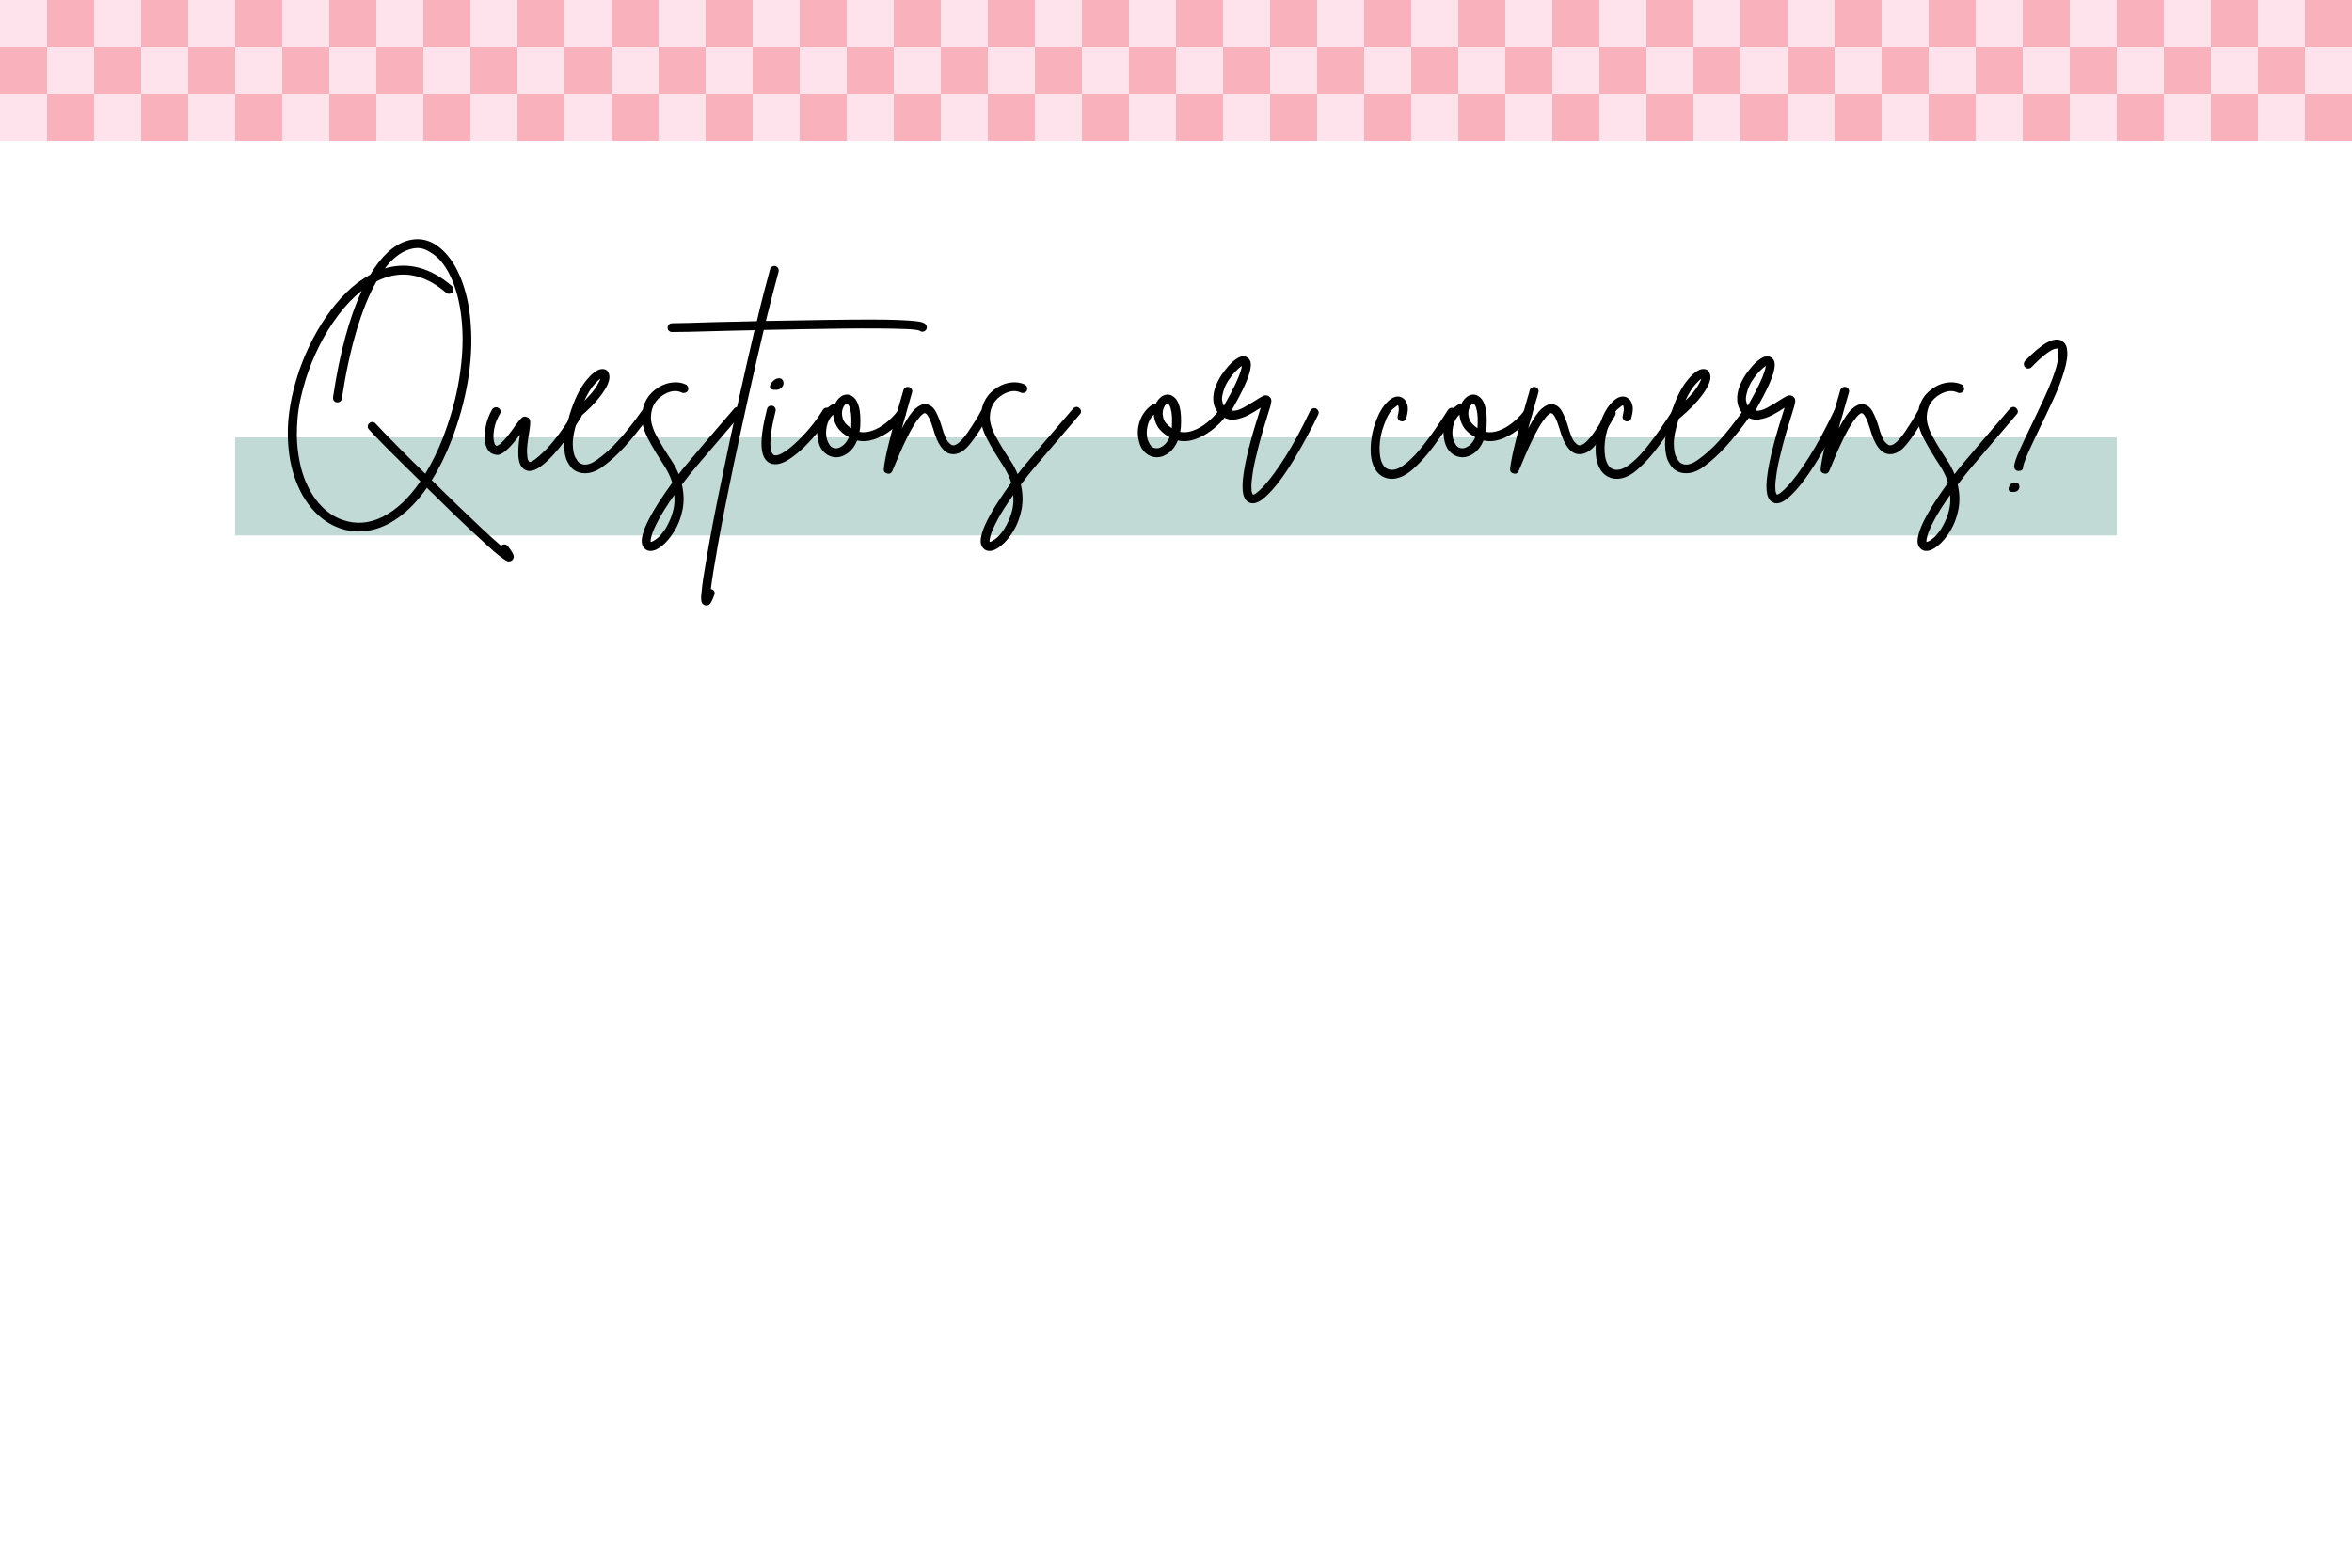 <svg version="1.2" preserveAspectRatio="xMidYMid meet" height="1200" viewBox="0 0 1350 900" zoomAndPan="magnify" width="1800" xmlns:xlink="http://www.w3.org/1999/xlink" xmlns="http://www.w3.org/2000/svg"><defs><clipPath id="ee52ad1e5a"><path d="M 135 251.098 L 1215 251.098 L 1215 307.395 L 135 307.395 Z M 135 251.098"></path></clipPath></defs><g id="908e2cae31"><rect style="fill:#ffffff;fill-opacity:1;stroke:none;" height="900" y="0" width="1350" x="0"></rect><rect style="fill:#ffffff;fill-opacity:1;stroke:none;" height="900" y="0" width="1350" x="0"></rect><path d="M 0 0 L 269.996 0 L 269.996 81 L 0 81 Z M 0 0" style="stroke:none;fill-rule:nonzero;fill:#fee3ec;fill-opacity:1;"></path><path d="M 215.996 27 L 242.996 27 L 242.996 54 L 215.996 54 Z M 215.996 27 L 215.996 0 L 188.996 0 L 188.996 27 Z M 108 27 L 108 0 L 81 0 L 81 27 Z M 161.996 27 L 161.996 0 L 134.996 0 L 134.996 27 Z M 54 27 L 54 54 L 81 54 L 81 27 Z M 269.996 27 L 269.996 0 L 242.996 0 L 242.996 27 Z M 161.996 27 L 161.996 54 L 188.996 54 L 188.996 27 Z M 108 27 L 108 54 L 135 54 L 135 27 Z M 134.996 54 L 134.996 81 L 161.996 81 L 161.996 54 Z M 188.996 54 L 188.996 81 L 215.996 81 L 215.996 54 Z M 242.996 81 L 269.996 81 L 269.996 54 L 242.996 54 Z M 27 27 L 0 27 L 0 54 L 27 54 Z M 54 27 L 54 0 L 27 0 L 27 27 Z M 27 54 L 27 81 L 54 81 L 54 54 Z M 81 54 L 81 81 L 108 81 L 108 54 Z M 81 54" style="stroke:none;fill-rule:nonzero;fill:#f9b2bc;fill-opacity:1;"></path><path d="M 270 0 L 539.996 0 L 539.996 81 L 270 81 Z M 270 0" style="stroke:none;fill-rule:nonzero;fill:#fee3ec;fill-opacity:1;"></path><path d="M 485.996 27 L 512.996 27 L 512.996 54 L 485.996 54 Z M 485.996 27 L 485.996 0 L 458.996 0 L 458.996 27 Z M 378 27 L 378 0 L 351 0 L 351 27 Z M 431.996 27 L 431.996 0 L 404.996 0 L 404.996 27 Z M 324 27 L 324 54 L 351 54 L 351 27 Z M 539.996 27 L 539.996 0 L 512.996 0 L 512.996 27 Z M 431.996 27 L 431.996 54 L 458.996 54 L 458.996 27 Z M 378 27 L 378 54 L 405 54 L 405 27 Z M 404.996 54 L 404.996 81 L 431.996 81 L 431.996 54 Z M 458.996 54 L 458.996 81 L 485.996 81 L 485.996 54 Z M 512.996 81 L 539.996 81 L 539.996 54 L 512.996 54 Z M 297 27 L 270 27 L 270 54 L 297 54 Z M 324 27 L 324 0 L 297 0 L 297 27 Z M 297 54 L 297 81 L 324 81 L 324 54 Z M 351 54 L 351 81 L 378 81 L 378 54 Z M 351 54" style="stroke:none;fill-rule:nonzero;fill:#f9b2bc;fill-opacity:1;"></path><path d="M 540 0 L 809.996 0 L 809.996 81 L 540 81 Z M 540 0" style="stroke:none;fill-rule:nonzero;fill:#fee3ec;fill-opacity:1;"></path><path d="M 755.996 27 L 782.996 27 L 782.996 54 L 755.996 54 Z M 755.996 27 L 755.996 0 L 728.996 0 L 728.996 27 Z M 648 27 L 648 0 L 621 0 L 621 27 Z M 701.996 27 L 701.996 0 L 674.996 0 L 674.996 27 Z M 594 27 L 594 54 L 621 54 L 621 27 Z M 809.996 27 L 809.996 0 L 782.996 0 L 782.996 27 Z M 701.996 27 L 701.996 54 L 728.996 54 L 728.996 27 Z M 648 27 L 648 54 L 675 54 L 675 27 Z M 674.996 54 L 674.996 81 L 701.996 81 L 701.996 54 Z M 728.996 54 L 728.996 81 L 755.996 81 L 755.996 54 Z M 782.996 81 L 809.996 81 L 809.996 54 L 782.996 54 Z M 567 27 L 540 27 L 540 54 L 567 54 Z M 594 27 L 594 0 L 567 0 L 567 27 Z M 567 54 L 567 81 L 594 81 L 594 54 Z M 621 54 L 621 81 L 648 81 L 648 54 Z M 621 54" style="stroke:none;fill-rule:nonzero;fill:#f9b2bc;fill-opacity:1;"></path><path d="M 810 0 L 1079.996 0 L 1079.996 81 L 810 81 Z M 810 0" style="stroke:none;fill-rule:nonzero;fill:#fee3ec;fill-opacity:1;"></path><path d="M 1025.996 27 L 1052.996 27 L 1052.996 54 L 1025.996 54 Z M 1025.996 27 L 1025.996 0 L 998.996 0 L 998.996 27 Z M 918 27 L 918 0 L 891 0 L 891 27 Z M 971.996 27 L 971.996 0 L 944.996 0 L 944.996 27 Z M 864 27 L 864 54 L 891 54 L 891 27 Z M 1079.996 27 L 1079.996 0 L 1052.996 0 L 1052.996 27 Z M 971.996 27 L 971.996 54 L 998.996 54 L 998.996 27 Z M 918 27 L 918 54 L 945 54 L 945 27 Z M 944.996 54 L 944.996 81 L 971.996 81 L 971.996 54 Z M 998.996 54 L 998.996 81 L 1025.996 81 L 1025.996 54 Z M 1052.996 81 L 1079.996 81 L 1079.996 54 L 1052.996 54 Z M 837 27 L 810 27 L 810 54 L 837 54 Z M 864 27 L 864 0 L 837 0 L 837 27 Z M 837 54 L 837 81 L 864 81 L 864 54 Z M 891 54 L 891 81 L 918 81 L 918 54 Z M 891 54" style="stroke:none;fill-rule:nonzero;fill:#f9b2bc;fill-opacity:1;"></path><path d="M 1080 0 L 1349.996 0 L 1349.996 81 L 1080 81 Z M 1080 0" style="stroke:none;fill-rule:nonzero;fill:#fee3ec;fill-opacity:1;"></path><path d="M 1295.996 27 L 1322.996 27 L 1322.996 54 L 1295.996 54 Z M 1295.996 27 L 1295.996 0 L 1268.996 0 L 1268.996 27 Z M 1188 27 L 1188 0 L 1161 0 L 1161 27 Z M 1241.996 27 L 1241.996 0 L 1214.996 0 L 1214.996 27 Z M 1134 27 L 1134 54 L 1161 54 L 1161 27 Z M 1349.996 27 L 1349.996 0 L 1322.996 0 L 1322.996 27 Z M 1241.996 27 L 1241.996 54 L 1268.996 54 L 1268.996 27 Z M 1188 27 L 1188 54 L 1215 54 L 1215 27 Z M 1214.996 54 L 1214.996 81 L 1241.996 81 L 1241.996 54 Z M 1268.996 54 L 1268.996 81 L 1295.996 81 L 1295.996 54 Z M 1322.996 81 L 1349.996 81 L 1349.996 54 L 1322.996 54 Z M 1107 27 L 1080 27 L 1080 54 L 1107 54 Z M 1134 27 L 1134 0 L 1107 0 L 1107 27 Z M 1107 54 L 1107 81 L 1134 81 L 1134 54 Z M 1161 54 L 1161 81 L 1188 81 L 1188 54 Z M 1161 54" style="stroke:none;fill-rule:nonzero;fill:#f9b2bc;fill-opacity:1;"></path><g clip-path="url(#ee52ad1e5a)" clip-rule="nonzero"><path d="M 135 251.098 L 1215.051 251.098 L 1215.051 307.395 L 135 307.395 Z M 135 251.098" style="stroke:none;fill-rule:nonzero;fill:#c2dad6;fill-opacity:1;"></path></g><g style="fill:#000000;fill-opacity:1;"><g transform="translate(158.643, 264.668)"><path d="M 132.828 48.828 C 134.336 50.773 135.332 52.258 135.812 53.281 C 136.301 54.301 136.367 55.207 136.016 56 C 135.578 56.969 134.828 57.5 133.766 57.594 C 133.586 57.676 133.453 57.719 133.359 57.719 C 133.004 57.719 132.473 57.52 131.766 57.125 C 131.066 56.727 129.895 55.91 128.25 54.672 C 126.613 53.43 124.312 51.461 121.344 48.766 C 118.383 46.066 114.492 42.461 109.672 37.953 C 104.859 33.441 98.91 27.691 91.828 20.703 C 90.055 18.93 88.242 17.16 86.391 15.391 C 81.348 22.555 75.953 28.219 70.203 32.375 C 62.766 37.77 55.066 40.469 47.109 40.469 C 43.484 40.469 39.945 39.848 36.5 38.609 C 30.832 36.672 25.719 33.203 21.156 28.203 C 16.602 23.203 13.02 16.895 10.406 9.281 C 7.801 1.676 6.52 -7.008 6.562 -16.781 C 6.613 -26.562 8.453 -37.242 12.078 -48.828 C 13.848 -54.492 16.102 -60.203 18.844 -65.953 C 21.582 -71.703 24.742 -77.207 28.328 -82.469 C 31.91 -87.738 35.848 -92.492 40.141 -96.734 C 44.43 -100.984 49.008 -104.391 53.875 -106.953 C 60.156 -117.484 67.102 -123.941 74.719 -126.328 C 82.852 -128.898 90.281 -126.602 97 -119.438 C 101.07 -115.102 104.391 -109.285 106.953 -101.984 C 109.523 -94.68 111.078 -86.562 111.609 -77.625 C 112.316 -67.363 111.719 -56.66 109.812 -45.516 C 107.906 -34.367 104.785 -23.133 100.453 -11.812 C 97.18 -3.32 93.422 4.285 89.172 11.016 C 94.211 15.973 99.254 20.883 104.297 25.75 C 109.348 30.613 114.016 35.055 118.297 39.078 C 122.586 43.109 126.148 46.316 128.984 48.703 C 129.078 48.609 129.164 48.52 129.25 48.438 C 129.875 47.988 130.516 47.805 131.172 47.891 C 131.836 47.984 132.391 48.297 132.828 48.828 Z M 38.078 33.844 C 45.773 36.5 53.492 35.859 61.234 31.922 C 68.984 27.984 76.129 21.234 82.672 11.672 C 79.129 8.223 75.656 4.797 72.25 1.391 C 68.844 -2.016 65.723 -5.129 62.891 -7.953 C 60.066 -10.785 57.77 -13.129 56 -14.984 C 54.227 -16.848 53.211 -17.957 52.953 -18.312 C 52.504 -18.926 52.348 -19.586 52.484 -20.297 C 52.617 -21.004 52.992 -21.535 53.609 -21.891 C 54.141 -22.336 54.758 -22.492 55.469 -22.359 C 56.176 -22.223 56.707 -21.891 57.062 -21.359 C 57.594 -20.742 59.188 -19.062 61.844 -16.312 C 64.5 -13.57 67.879 -10.125 71.984 -5.969 C 76.098 -1.812 80.586 2.609 85.453 7.297 C 89.266 1.109 92.672 -5.832 95.672 -13.531 C 100.098 -25.207 103.172 -36.352 104.891 -46.969 C 106.617 -57.594 107.219 -67.395 106.688 -76.375 C 106.156 -85.352 104.719 -93.223 102.375 -99.984 C 100.031 -106.754 97.004 -112.086 93.297 -115.984 C 91.523 -117.836 89.176 -119.516 86.25 -121.016 C 83.332 -122.523 79.973 -122.66 76.172 -121.422 C 71.305 -119.922 66.66 -116.297 62.234 -110.547 C 62.41 -110.547 62.547 -110.586 62.641 -110.672 C 75.816 -114.391 88.508 -110.984 100.719 -100.453 C 101.25 -100.016 101.535 -99.441 101.578 -98.734 C 101.629 -98.023 101.43 -97.406 100.984 -96.875 C 100.547 -96.344 99.973 -96.051 99.266 -96 C 98.555 -95.957 97.938 -96.16 97.406 -96.609 C 86.52 -105.984 75.414 -109.035 64.094 -105.766 C 61.883 -105.141 59.672 -104.254 57.453 -103.109 C 53.211 -95.68 49.391 -86.258 45.984 -74.844 C 42.578 -63.426 39.77 -50.422 37.562 -35.828 C 37.469 -35.117 37.133 -34.566 36.562 -34.172 C 35.988 -33.773 35.348 -33.617 34.641 -33.703 C 33.93 -33.797 33.375 -34.129 32.969 -34.703 C 32.57 -35.273 32.422 -35.914 32.516 -36.625 C 34.367 -49.188 36.688 -60.598 39.469 -70.859 C 42.258 -81.117 45.426 -90.098 48.969 -97.797 C 44.102 -93.91 39.613 -89.223 35.5 -83.734 C 31.383 -78.254 27.754 -72.375 24.609 -66.094 C 21.473 -59.812 18.93 -53.57 16.984 -47.375 C 14.328 -38.969 12.711 -31.336 12.141 -24.484 C 11.566 -17.629 11.609 -11.594 12.266 -6.375 C 12.93 -1.156 13.844 3.27 15 6.906 C 17.125 13.625 20.195 19.348 24.219 24.078 C 28.238 28.816 32.859 32.07 38.078 33.844 Z M 38.078 33.844" style="stroke:none"></path></g></g><g style="fill:#000000;fill-opacity:1;"><g transform="translate(279.806, 264.668)"><path d="M 52.953 -28.656 C 53.484 -28.312 53.836 -27.785 54.016 -27.078 C 54.191 -26.367 54.102 -25.75 53.75 -25.219 C 53.039 -24.062 51.91 -22.289 50.359 -19.906 C 48.805 -17.52 46.945 -14.891 44.781 -12.016 C 42.613 -9.141 40.312 -6.352 37.875 -3.656 C 35.445 -0.957 33.039 1.273 30.656 3.047 C 28.27 4.816 26.055 5.703 24.016 5.703 C 23.305 5.703 22.688 5.57 22.156 5.312 C 19.945 4.508 18.555 2.473 17.984 -0.797 C 17.41 -4.066 17.609 -8.801 18.578 -15 C 17.43 -13.488 16.191 -11.938 14.859 -10.344 C 13.535 -8.758 12.117 -7.301 10.609 -5.969 C 8.316 -4.02 6.375 -3.223 4.781 -3.578 C 3.188 -3.93 2.125 -4.375 1.594 -4.906 C 0 -6.238 -0.992 -8.254 -1.391 -10.953 C -1.785 -13.648 -1.648 -16.656 -0.984 -19.969 C -0.328 -23.289 0.883 -26.5 2.656 -29.594 C 3.008 -30.207 3.539 -30.602 4.25 -30.781 C 4.957 -30.957 5.617 -30.867 6.234 -30.516 C 6.859 -30.16 7.258 -29.648 7.438 -28.984 C 7.613 -28.328 7.523 -27.691 7.172 -27.078 C 5.578 -24.422 4.516 -21.785 3.984 -19.172 C 3.453 -16.566 3.297 -14.332 3.516 -12.469 C 3.734 -10.613 4.156 -9.422 4.781 -8.891 C 5.133 -8.629 5.598 -8.695 6.172 -9.094 C 6.742 -9.488 7.117 -9.727 7.297 -9.812 C 8.973 -11.32 10.562 -13.051 12.062 -15 C 13.57 -16.945 14.859 -18.711 15.922 -20.297 C 17.336 -22.242 18.508 -23.68 19.438 -24.609 C 20.363 -25.547 21.445 -25.75 22.688 -25.219 C 23.926 -24.77 24.547 -23.789 24.547 -22.281 C 24.547 -20.781 24.328 -18.75 23.891 -16.188 C 23.004 -11.062 22.602 -7.32 22.688 -4.969 C 22.781 -2.625 23.004 -1.117 23.359 -0.453 C 23.711 0.203 23.93 0.531 24.016 0.531 C 25.078 0.969 27.992 -1.129 32.766 -5.766 C 37.547 -10.41 43.078 -17.781 49.359 -27.875 C 49.711 -28.488 50.242 -28.859 50.953 -28.984 C 51.66 -29.117 52.328 -29.008 52.953 -28.656 Z M 52.953 -28.656" style="stroke:none"></path></g></g><g style="fill:#000000;fill-opacity:1;"><g transform="translate(327.316, 264.668)"><path d="M 44.859 -29.594 C 45.473 -29.238 45.82 -28.707 45.906 -28 C 46 -27.289 45.867 -26.672 45.516 -26.141 C 40.297 -18.891 35.52 -12.895 31.188 -8.156 C 26.852 -3.426 22.52 0.484 18.188 3.578 C 14.906 5.879 11.676 7.031 8.5 7.031 C 6.02 7.031 3.848 6.367 1.984 5.047 C 0.742 4.16 -0.469 2.586 -1.656 0.328 C -2.852 -1.922 -3.492 -5.191 -3.578 -9.484 C -3.672 -13.773 -2.609 -19.414 -0.391 -26.406 C -0.391 -26.406 -0.391 -26.453 -0.391 -26.547 C 2.254 -35.035 5.367 -41.516 8.953 -45.984 C 12.535 -50.453 15.613 -52.727 18.188 -52.812 C 20.219 -52.906 21.539 -52.02 22.156 -50.156 C 23.133 -47.594 21.984 -43.941 18.703 -39.203 C 15.43 -34.473 10.613 -29.457 4.25 -24.156 C 2.301 -17.957 1.367 -13.109 1.453 -9.609 C 1.547 -6.117 2.035 -3.598 2.922 -2.047 C 3.805 -0.504 4.516 0.484 5.047 0.922 C 7.703 2.867 11.109 2.344 15.266 -0.656 C 19.328 -3.488 23.438 -7.18 27.594 -11.734 C 31.758 -16.297 36.316 -22.07 41.266 -29.062 C 41.711 -29.594 42.289 -29.922 43 -30.047 C 43.707 -30.18 44.328 -30.031 44.859 -29.594 Z M 17.25 -47.25 C 16.281 -46.625 14.953 -45.316 13.266 -43.328 C 11.586 -41.336 9.863 -38.441 8.094 -34.641 C 11.281 -37.734 13.535 -40.363 14.859 -42.531 C 16.191 -44.695 16.988 -46.27 17.25 -47.25 Z M 17.25 -47.25" style="stroke:none"></path></g></g><g style="fill:#000000;fill-opacity:1;"><g transform="translate(365.934, 264.668)"><path d="M 59.047 -30.391 C 59.578 -29.941 59.883 -29.363 59.969 -28.656 C 60.062 -27.957 59.844 -27.344 59.312 -26.812 C 56.75 -23.801 53.922 -20.477 50.828 -16.844 C 47.734 -13.219 44.703 -9.68 41.734 -6.234 C 38.773 -2.785 36.234 0.195 34.109 2.719 C 31.984 5.238 30.566 6.941 29.859 7.828 C 28.359 9.773 26.898 11.676 25.484 13.531 C 26.629 18.664 26.738 23.508 25.812 28.062 C 24.883 32.625 23.336 36.672 21.172 40.203 C 19.004 43.742 16.723 46.488 14.328 48.438 C 11.848 50.562 9.551 51.625 7.438 51.625 C 6.102 51.625 4.992 51.18 4.109 50.297 C 2.609 48.879 2.098 46.773 2.578 43.984 C 3.066 41.203 4.195 38.039 5.969 34.5 C 7.738 30.957 9.863 27.285 12.344 23.484 C 14.82 19.68 17.344 16.008 19.906 12.469 C 19.457 10.875 18.836 9.258 18.047 7.625 C 17.254 5.988 16.328 4.332 15.266 2.656 C 11.629 -2.832 8.551 -7.984 6.031 -12.797 C 3.508 -17.617 2.336 -22.023 2.516 -26.016 C 2.961 -33.359 6.238 -38.844 12.344 -42.469 C 14.82 -43.969 17.43 -44.848 20.172 -45.109 C 22.91 -45.379 25.43 -44.984 27.734 -43.922 C 28.348 -43.566 28.766 -43.055 28.984 -42.391 C 29.211 -41.734 29.191 -41.094 28.922 -40.469 C 28.578 -39.852 28.07 -39.43 27.406 -39.203 C 26.738 -38.984 26.098 -39.008 25.484 -39.281 C 22.297 -40.781 18.801 -40.379 15 -38.078 C 10.395 -35.336 7.961 -31.227 7.703 -25.75 C 7.523 -22.469 8.629 -18.613 11.016 -14.188 C 13.398 -9.77 16.227 -5.129 19.5 -0.266 C 21.188 2.297 22.562 4.906 23.625 7.562 C 24.332 6.676 25.082 5.703 25.875 4.641 C 26.582 3.754 28.02 2.031 30.188 -0.531 C 32.352 -3.094 34.895 -6.098 37.812 -9.547 C 40.738 -13.004 43.77 -16.547 46.906 -20.172 C 50.051 -23.797 52.906 -27.113 55.469 -30.125 C 55.914 -30.656 56.488 -30.961 57.188 -31.047 C 57.895 -31.141 58.516 -30.922 59.047 -30.391 Z M 15.922 39.016 C 16.547 38.047 17.297 36.648 18.172 34.828 C 19.055 33.016 19.832 30.801 20.5 28.188 C 21.164 25.582 21.363 22.688 21.094 19.5 C 17.031 25.258 14.004 30.039 12.016 33.844 C 10.023 37.645 8.738 40.539 8.156 42.531 C 7.582 44.52 7.383 45.828 7.562 46.453 C 8.188 46.453 9.289 45.875 10.875 44.719 C 12.469 43.57 14.148 41.672 15.922 39.016 Z M 15.922 39.016" style="stroke:none"></path></g></g><g style="fill:#000000;fill-opacity:1;"><g transform="translate(419.415, 264.668)"><path d="M 112 -78.297 C 112.445 -77.766 112.625 -77.145 112.531 -76.438 C 112.445 -75.727 112.094 -75.156 111.469 -74.719 C 110.406 -74.008 109.391 -74.051 108.422 -74.844 C 107.266 -75.289 104.629 -75.598 100.516 -75.766 C 96.41 -75.941 91.258 -76.051 85.062 -76.094 C 78.875 -76.145 72.062 -76.125 64.625 -76.031 C 57.195 -75.945 49.566 -75.836 41.734 -75.703 C 33.898 -75.578 26.312 -75.426 18.969 -75.25 C 16.227 -63.738 13.352 -51.238 10.344 -37.75 C 7.344 -24.258 4.379 -10.57 1.453 3.312 C -2.348 21.539 -5.285 36.492 -7.359 48.172 C -9.441 59.848 -10.789 68.297 -11.406 73.516 C -11.227 73.516 -11.051 73.562 -10.875 73.656 C -10.164 73.832 -9.68 74.25 -9.422 74.906 C -9.16 75.57 -9.16 76.211 -9.422 76.828 C -9.953 78.336 -10.547 79.734 -11.203 81.016 C -11.867 82.297 -12.781 82.938 -13.938 82.938 C -14.195 82.938 -14.504 82.895 -14.859 82.812 C -16.098 82.363 -16.785 81.41 -16.922 79.953 C -17.055 78.492 -16.945 76.484 -16.594 73.922 C -16.238 70.203 -15.441 64.848 -14.203 57.859 C -13.141 51.305 -11.766 43.648 -10.078 34.891 C -8.398 26.141 -6.457 16.547 -4.25 6.109 C -1.332 -8.047 1.672 -22.113 4.766 -36.094 C 7.867 -50.07 10.836 -63.078 13.672 -75.109 C 9.422 -75.023 5.395 -74.938 1.594 -74.844 C -2.207 -74.758 -5.66 -74.672 -8.766 -74.578 C -14.691 -74.398 -19.863 -74.266 -24.281 -74.172 C -28.707 -74.086 -31.848 -74.047 -33.703 -74.047 C -34.41 -74.047 -35.008 -74.289 -35.5 -74.781 C -35.988 -75.27 -36.234 -75.863 -36.234 -76.562 C -36.234 -77.27 -35.988 -77.867 -35.5 -78.359 C -35.008 -78.848 -34.41 -79.094 -33.703 -79.094 C -31.848 -79.094 -28.727 -79.156 -24.344 -79.281 C -19.969 -79.414 -14.816 -79.57 -8.891 -79.75 C -4.641 -79.844 -0.523 -79.93 3.453 -80.016 C 7.43 -80.109 11.281 -80.195 15 -80.281 C 16.32 -85.945 17.625 -91.281 18.906 -96.281 C 20.188 -101.281 21.406 -105.859 22.562 -110.016 C 22.738 -110.723 23.133 -111.254 23.75 -111.609 C 24.375 -111.961 24.992 -112.051 25.609 -111.875 C 26.316 -111.695 26.848 -111.297 27.203 -110.672 C 27.555 -110.055 27.645 -109.395 27.469 -108.688 C 25.344 -100.812 22.91 -91.391 20.172 -80.422 C 33.973 -80.68 45.781 -80.879 55.594 -81.016 C 65.414 -81.148 73.645 -81.219 80.281 -81.219 C 86.914 -81.219 92.289 -81.129 96.406 -80.953 C 100.52 -80.773 103.641 -80.57 105.766 -80.344 C 107.891 -80.125 109.395 -79.836 110.281 -79.484 C 111.164 -79.129 111.738 -78.734 112 -78.297 Z M 112 -78.297" style="stroke:none"></path></g></g><g style="fill:#000000;fill-opacity:1;"><g transform="translate(437.066, 264.668)"><path d="M 38.875 -30.25 C 39.5 -29.895 39.875 -29.363 40 -28.656 C 40.133 -27.957 40.023 -27.297 39.672 -26.672 C 37.992 -24.016 35.867 -21.051 33.297 -17.781 C 30.734 -14.508 27.945 -11.391 24.938 -8.422 C 21.938 -5.461 18.953 -3.008 15.984 -1.062 C 13.023 0.883 10.305 1.859 7.828 1.859 C 6.766 1.859 5.836 1.68 5.047 1.328 C 2.035 0.004 0.375 -3.195 0.062 -8.281 C -0.238 -13.375 0.801 -20.566 3.188 -29.859 C 3.363 -30.566 3.758 -31.098 4.375 -31.453 C 5 -31.805 5.617 -31.895 6.234 -31.719 C 6.941 -31.539 7.473 -31.141 7.828 -30.516 C 8.18 -29.898 8.27 -29.281 8.094 -28.656 C 6.676 -23 5.789 -18.508 5.438 -15.188 C 5.082 -11.875 5.016 -9.375 5.234 -7.688 C 5.461 -6.008 5.797 -4.883 6.234 -4.312 C 6.68 -3.738 6.945 -3.453 7.031 -3.453 C 8.188 -2.922 9.867 -3.297 12.078 -4.578 C 14.285 -5.859 16.758 -7.758 19.5 -10.281 C 22.25 -12.801 25.016 -15.719 27.797 -19.031 C 30.586 -22.352 33.086 -25.828 35.297 -29.453 C 35.742 -30.078 36.297 -30.453 36.953 -30.578 C 37.617 -30.711 38.258 -30.602 38.875 -30.25 Z M 7.562 -40.875 C 5.789 -40.957 4.883 -41.461 4.844 -42.391 C 4.801 -43.328 5.195 -44.281 6.031 -45.25 C 6.875 -46.227 7.738 -46.895 8.625 -47.25 C 10.039 -47.688 11.078 -47.594 11.734 -46.969 C 12.398 -46.352 12.711 -45.555 12.672 -44.578 C 12.629 -43.609 12.188 -42.723 11.344 -41.922 C 10.5 -41.129 9.238 -40.781 7.562 -40.875 Z M 7.562 -40.875" style="stroke:none"></path></g></g><g style="fill:#000000;fill-opacity:1;"><g transform="translate(470.641, 264.668)"><path d="M 48.031 -28.922 C 48.656 -28.484 49.008 -27.91 49.094 -27.203 C 49.188 -26.492 49.008 -25.875 48.562 -25.344 C 46.27 -22.426 43.598 -19.816 40.547 -17.516 C 37.492 -15.211 34.305 -13.508 30.984 -12.406 C 27.672 -11.301 24.461 -11.102 21.359 -11.812 C 20.117 -8.719 18.367 -6.328 16.109 -4.641 C 13.859 -2.961 11.586 -2.125 9.297 -2.125 C 9.297 -2.125 9.27 -2.125 9.219 -2.125 C 9.176 -2.125 9.156 -2.125 9.156 -2.125 C 6.77 -2.207 4.664 -3.023 2.844 -4.578 C 1.031 -6.129 -0.223 -8.273 -0.922 -11.016 C -1.723 -14.109 -1.859 -17.047 -1.328 -19.828 C -0.797 -22.617 0.176 -25.078 1.594 -27.203 C 3.008 -29.328 4.602 -30.961 6.375 -32.109 C 6.988 -32.555 7.695 -32.645 8.5 -32.375 C 9.289 -34.32 10.414 -35.828 11.875 -36.891 C 13.332 -37.953 14.859 -38.348 16.453 -38.078 C 17.43 -37.91 18.492 -37.316 19.641 -36.297 C 20.785 -35.273 21.711 -33.457 22.422 -30.844 C 23.129 -28.238 23.352 -24.414 23.094 -19.375 C 23 -18.488 22.863 -17.602 22.688 -16.719 C 25.082 -16.281 27.602 -16.547 30.25 -17.516 C 32.906 -18.484 35.473 -19.961 37.953 -21.953 C 40.43 -23.953 42.598 -26.145 44.453 -28.531 C 44.898 -29.062 45.477 -29.367 46.188 -29.453 C 46.895 -29.547 47.508 -29.367 48.031 -28.922 Z M 9.297 -7.297 C 10.441 -7.297 11.723 -7.828 13.141 -8.891 C 14.555 -9.953 15.707 -11.547 16.594 -13.672 C 13.406 -15.441 11.125 -17.473 9.75 -19.766 C 8.383 -22.066 7.656 -24.367 7.562 -26.672 C 5.707 -24.898 4.488 -22.645 3.906 -19.906 C 3.332 -17.164 3.359 -14.688 3.984 -12.469 C 4.242 -11.5 4.77 -10.395 5.562 -9.156 C 6.363 -7.914 7.609 -7.297 9.297 -7.297 Z M 17.922 -19.641 C 18.098 -23.18 18.031 -25.922 17.719 -27.859 C 17.406 -29.805 17.023 -31.133 16.578 -31.844 C 16.141 -32.551 15.832 -32.953 15.656 -33.047 C 15.57 -33.047 15.531 -33.047 15.531 -33.047 C 15.258 -33.047 14.859 -32.781 14.328 -32.25 C 13.797 -31.719 13.352 -30.922 13 -29.859 C 12.469 -28.18 12.508 -26.344 13.125 -24.344 C 13.75 -22.352 15.348 -20.52 17.922 -18.844 C 17.922 -19.102 17.922 -19.367 17.922 -19.641 Z M 17.922 -19.641" style="stroke:none"></path></g></g><g style="fill:#000000;fill-opacity:1;"><g transform="translate(513.108, 264.668)"><path d="M 53.484 -29.594 C 54.098 -29.238 54.492 -28.727 54.672 -28.062 C 54.848 -27.406 54.758 -26.766 54.406 -26.141 C 50.25 -18.797 46.508 -13.156 43.188 -9.219 C 39.875 -5.281 36.492 -3.535 33.047 -3.984 C 28.617 -4.516 25.125 -9.289 22.562 -18.312 C 21.676 -21.227 20.898 -23.328 20.234 -24.609 C 19.566 -25.898 19.035 -26.695 18.641 -27 C 18.242 -27.312 17.957 -27.469 17.781 -27.469 C 17.52 -27.562 16.988 -27.297 16.188 -26.672 C 15.395 -26.055 14.242 -24.688 12.734 -22.562 C 11.234 -20.438 9.375 -17.141 7.156 -12.672 C 4.945 -8.203 2.254 -2.078 -0.922 5.703 C -1.367 6.766 -2.125 7.297 -3.188 7.297 C -3.445 7.297 -3.664 7.254 -3.844 7.172 C -5.352 6.816 -6.02 5.883 -5.844 4.375 C -5.395 0.75 -4.594 -3.445 -3.438 -8.219 C -2.289 -13 -1.035 -17.863 0.328 -22.812 C 1.703 -27.77 2.961 -32.195 4.109 -36.094 C 4.379 -36.977 4.625 -37.797 4.844 -38.547 C 5.062 -39.297 5.258 -40.023 5.438 -40.734 C 5.707 -41.441 6.148 -41.953 6.766 -42.266 C 7.391 -42.578 8.008 -42.645 8.625 -42.469 C 9.332 -42.289 9.863 -41.891 10.219 -41.266 C 10.57 -40.648 10.613 -39.988 10.344 -39.281 C 10.164 -38.57 9.969 -37.844 9.75 -37.094 C 9.531 -36.344 9.289 -35.523 9.031 -34.641 C 8.406 -32.336 7.691 -29.812 6.891 -27.062 C 6.098 -24.32 5.305 -21.539 4.516 -18.719 C 7.523 -24.375 10.086 -28.129 12.203 -29.984 C 14.328 -31.848 16.273 -32.734 18.047 -32.641 C 20.523 -32.461 22.473 -31.094 23.891 -28.531 C 25.305 -25.969 26.5 -23.004 27.469 -19.641 C 28.789 -15.035 30.023 -12.113 31.172 -10.875 C 32.328 -9.645 33.172 -9.031 33.703 -9.031 C 34.859 -8.852 36.207 -9.492 37.75 -10.953 C 39.301 -12.41 40.848 -14.266 42.391 -16.516 C 43.941 -18.773 45.398 -21.008 46.766 -23.219 C 48.141 -25.438 49.18 -27.25 49.891 -28.656 C 50.242 -29.281 50.773 -29.68 51.484 -29.859 C 52.191 -30.035 52.859 -29.945 53.484 -29.594 Z M 53.484 -29.594" style="stroke:none"></path></g></g><g style="fill:#000000;fill-opacity:1;"><g transform="translate(560.485, 264.668)"><path d="M 59.047 -30.391 C 59.578 -29.941 59.883 -29.363 59.969 -28.656 C 60.062 -27.957 59.844 -27.344 59.312 -26.812 C 56.75 -23.801 53.922 -20.477 50.828 -16.844 C 47.734 -13.219 44.703 -9.68 41.734 -6.234 C 38.773 -2.785 36.234 0.195 34.109 2.719 C 31.984 5.238 30.566 6.941 29.859 7.828 C 28.359 9.773 26.898 11.676 25.484 13.531 C 26.629 18.664 26.738 23.508 25.812 28.062 C 24.883 32.625 23.336 36.672 21.172 40.203 C 19.004 43.742 16.723 46.488 14.328 48.438 C 11.848 50.562 9.551 51.625 7.438 51.625 C 6.102 51.625 4.992 51.18 4.109 50.297 C 2.609 48.879 2.098 46.773 2.578 43.984 C 3.066 41.203 4.195 38.039 5.969 34.5 C 7.738 30.957 9.863 27.285 12.344 23.484 C 14.82 19.68 17.344 16.008 19.906 12.469 C 19.457 10.875 18.836 9.258 18.047 7.625 C 17.254 5.988 16.328 4.332 15.266 2.656 C 11.629 -2.832 8.551 -7.984 6.031 -12.797 C 3.508 -17.617 2.336 -22.023 2.516 -26.016 C 2.961 -33.359 6.238 -38.844 12.344 -42.469 C 14.82 -43.969 17.43 -44.848 20.172 -45.109 C 22.91 -45.379 25.43 -44.984 27.734 -43.922 C 28.348 -43.566 28.766 -43.055 28.984 -42.391 C 29.211 -41.734 29.191 -41.094 28.922 -40.469 C 28.578 -39.852 28.07 -39.43 27.406 -39.203 C 26.738 -38.984 26.098 -39.008 25.484 -39.281 C 22.297 -40.781 18.801 -40.379 15 -38.078 C 10.395 -35.336 7.961 -31.227 7.703 -25.75 C 7.523 -22.469 8.629 -18.613 11.016 -14.188 C 13.398 -9.77 16.227 -5.129 19.5 -0.266 C 21.188 2.297 22.562 4.906 23.625 7.562 C 24.332 6.676 25.082 5.703 25.875 4.641 C 26.582 3.754 28.02 2.031 30.188 -0.531 C 32.352 -3.094 34.895 -6.098 37.812 -9.547 C 40.738 -13.004 43.77 -16.547 46.906 -20.172 C 50.051 -23.797 52.906 -27.113 55.469 -30.125 C 55.914 -30.656 56.488 -30.961 57.188 -31.047 C 57.895 -31.141 58.516 -30.922 59.047 -30.391 Z M 15.922 39.016 C 16.547 38.047 17.297 36.648 18.172 34.828 C 19.055 33.016 19.832 30.801 20.5 28.188 C 21.164 25.582 21.363 22.688 21.094 19.5 C 17.031 25.258 14.004 30.039 12.016 33.844 C 10.023 37.645 8.738 40.539 8.156 42.531 C 7.582 44.52 7.383 45.828 7.562 46.453 C 8.188 46.453 9.289 45.875 10.875 44.719 C 12.469 43.57 14.148 41.672 15.922 39.016 Z M 15.922 39.016" style="stroke:none"></path></g></g><g style="fill:#000000;fill-opacity:1;"><g transform="translate(613.966, 264.668)"><path d="" style="stroke:none"></path></g></g><g style="fill:#000000;fill-opacity:1;"><g transform="translate(654.708, 264.668)"><path d="M 48.031 -28.922 C 48.656 -28.484 49.008 -27.91 49.094 -27.203 C 49.188 -26.492 49.008 -25.875 48.562 -25.344 C 46.27 -22.426 43.598 -19.816 40.547 -17.516 C 37.492 -15.211 34.305 -13.508 30.984 -12.406 C 27.672 -11.301 24.461 -11.102 21.359 -11.812 C 20.117 -8.719 18.367 -6.328 16.109 -4.641 C 13.859 -2.961 11.586 -2.125 9.297 -2.125 C 9.297 -2.125 9.27 -2.125 9.219 -2.125 C 9.176 -2.125 9.156 -2.125 9.156 -2.125 C 6.77 -2.207 4.664 -3.023 2.844 -4.578 C 1.031 -6.129 -0.223 -8.273 -0.922 -11.016 C -1.723 -14.109 -1.859 -17.047 -1.328 -19.828 C -0.797 -22.617 0.176 -25.078 1.594 -27.203 C 3.008 -29.328 4.602 -30.961 6.375 -32.109 C 6.988 -32.555 7.695 -32.645 8.5 -32.375 C 9.289 -34.32 10.414 -35.828 11.875 -36.891 C 13.332 -37.953 14.859 -38.348 16.453 -38.078 C 17.43 -37.91 18.492 -37.316 19.641 -36.297 C 20.785 -35.273 21.711 -33.457 22.422 -30.844 C 23.129 -28.238 23.352 -24.414 23.094 -19.375 C 23 -18.488 22.863 -17.602 22.688 -16.719 C 25.082 -16.281 27.602 -16.547 30.25 -17.516 C 32.906 -18.484 35.473 -19.961 37.953 -21.953 C 40.43 -23.953 42.598 -26.145 44.453 -28.531 C 44.898 -29.062 45.477 -29.367 46.188 -29.453 C 46.895 -29.547 47.508 -29.367 48.031 -28.922 Z M 9.297 -7.297 C 10.441 -7.297 11.723 -7.828 13.141 -8.891 C 14.555 -9.953 15.707 -11.547 16.594 -13.672 C 13.406 -15.441 11.125 -17.473 9.75 -19.766 C 8.383 -22.066 7.656 -24.367 7.562 -26.672 C 5.707 -24.898 4.488 -22.645 3.906 -19.906 C 3.332 -17.164 3.359 -14.688 3.984 -12.469 C 4.242 -11.5 4.77 -10.395 5.562 -9.156 C 6.363 -7.914 7.609 -7.297 9.297 -7.297 Z M 17.922 -19.641 C 18.098 -23.18 18.031 -25.922 17.719 -27.859 C 17.406 -29.805 17.023 -31.133 16.578 -31.844 C 16.141 -32.551 15.832 -32.953 15.656 -33.047 C 15.57 -33.047 15.531 -33.047 15.531 -33.047 C 15.258 -33.047 14.859 -32.781 14.328 -32.25 C 13.797 -31.719 13.352 -30.922 13 -29.859 C 12.469 -28.18 12.508 -26.344 13.125 -24.344 C 13.75 -22.352 15.348 -20.52 17.922 -18.844 C 17.922 -19.102 17.922 -19.367 17.922 -19.641 Z M 17.922 -19.641" style="stroke:none"></path></g></g><g style="fill:#000000;fill-opacity:1;"><g transform="translate(697.175, 264.668)"><path d="M 58.25 -30.125 C 58.875 -29.77 59.316 -29.258 59.578 -28.594 C 59.848 -27.938 59.805 -27.297 59.453 -26.672 C 57.766 -23.047 55.703 -18.977 53.266 -14.469 C 50.836 -9.957 48.254 -5.422 45.516 -0.859 C 42.773 3.691 39.988 7.848 37.156 11.609 C 34.32 15.367 31.578 18.422 28.922 20.766 C 26.273 23.109 23.891 24.281 21.766 24.281 C 21.141 24.281 20.562 24.148 20.031 23.891 C 18.176 23.18 16.961 21.5 16.391 18.844 C 15.816 16.188 15.883 12.383 16.594 7.438 C 17.832 -1.5 21.102 -14.148 26.406 -30.516 C 26.32 -30.516 26.254 -30.492 26.203 -30.453 C 26.16 -30.41 26.098 -30.391 26.016 -30.391 C 24.242 -29.148 22.117 -27.863 19.641 -26.531 C 17.16 -25.207 14.594 -24.32 11.938 -23.875 C 9.289 -23.438 6.77 -24.016 4.375 -25.609 C 1.02 -27.992 -0.695 -31.312 -0.781 -35.562 C -0.875 -39.812 0.711 -44.457 3.984 -49.5 C 5.047 -51.094 6.438 -52.859 8.156 -54.797 C 9.883 -56.742 11.695 -58.25 13.594 -59.312 C 15.5 -60.375 17.207 -60.422 18.719 -59.453 C 19.508 -59.004 20.102 -58.25 20.5 -57.188 C 20.895 -56.133 20.867 -54.5 20.422 -52.281 C 19.984 -50.07 18.926 -47.109 17.25 -43.391 C 15.57 -39.68 13.051 -34.859 9.688 -28.922 C 11.719 -28.66 13.992 -29.238 16.516 -30.656 C 19.035 -32.07 21.27 -33.398 23.219 -34.641 C 25.082 -35.879 26.629 -36.785 27.859 -37.359 C 29.098 -37.93 30.25 -37.82 31.312 -37.031 C 32.289 -36.227 32.691 -35.25 32.516 -34.094 C 32.336 -32.945 32.16 -32.066 31.984 -31.453 C 29.066 -22.254 26.812 -14.602 25.219 -8.5 C 23.625 -2.395 22.535 2.516 21.953 6.234 C 21.379 9.953 21.094 12.738 21.094 14.594 C 21.094 16.457 21.223 17.676 21.484 18.25 C 21.754 18.82 21.891 19.148 21.891 19.234 C 22.953 19.41 25.141 17.707 28.453 14.125 C 31.773 10.551 35.738 5.16 40.344 -2.047 C 44.945 -9.266 49.77 -18.18 54.812 -28.797 C 55.164 -29.504 55.672 -29.969 56.328 -30.188 C 56.992 -30.406 57.633 -30.383 58.25 -30.125 Z M 4.781 -39.141 C 4.25 -37.285 4.094 -35.758 4.312 -34.562 C 4.531 -33.375 4.863 -32.426 5.312 -31.719 C 8.133 -36.664 10.273 -40.688 11.734 -43.781 C 13.203 -46.883 14.203 -49.273 14.734 -50.953 C 15.266 -52.641 15.57 -53.836 15.656 -54.547 C 14.688 -54.016 13.469 -52.992 12 -51.484 C 10.539 -49.984 9.125 -48.172 7.75 -46.047 C 6.383 -43.922 5.395 -41.617 4.781 -39.141 Z M 4.781 -39.141" style="stroke:none"></path></g></g><g style="fill:#000000;fill-opacity:1;"><g transform="translate(750.126, 264.668)"><path d="" style="stroke:none"></path></g></g><g style="fill:#000000;fill-opacity:1;"><g transform="translate(790.867, 264.668)"><path d="M 43.922 -30.125 C 44.453 -29.77 44.805 -29.238 44.984 -28.531 C 45.16 -27.82 45.031 -27.203 44.594 -26.672 C 40.344 -20.129 36.141 -14.066 31.984 -8.484 C 27.828 -2.91 23.734 1.598 19.703 5.047 C 15.68 8.492 11.77 10.219 7.969 10.219 C 7.164 10.219 6.367 10.129 5.578 9.953 C 2.391 9.242 -0.039 7.383 -1.719 4.375 C -3.051 1.988 -3.828 -0.77 -4.047 -3.906 C -4.266 -7.051 -4.109 -10.258 -3.578 -13.531 C -3.047 -16.812 -2.25 -19.863 -1.188 -22.688 C 0.57 -27.551 2.801 -31.312 5.5 -33.969 C 8.195 -36.625 10.742 -37.555 13.141 -36.766 C 13.578 -36.672 14.219 -36.27 15.062 -35.562 C 15.906 -34.852 16.547 -33.656 16.984 -31.969 C 17.43 -30.289 17.211 -27.863 16.328 -24.688 C 16.148 -23.977 15.77 -23.445 15.188 -23.094 C 14.613 -22.738 13.973 -22.648 13.266 -22.828 C 12.555 -23.004 12.023 -23.398 11.672 -24.016 C 11.316 -24.641 11.227 -25.258 11.406 -25.875 C 11.938 -28 12.133 -29.523 12 -30.453 C 11.875 -31.379 11.723 -31.891 11.547 -31.984 C 11.191 -31.984 10.172 -31.254 8.484 -29.797 C 6.805 -28.336 5.172 -25.348 3.578 -20.828 C 1.984 -16.672 1.117 -12.445 0.984 -8.156 C 0.859 -3.863 1.457 -0.523 2.781 1.859 C 3.664 3.535 4.953 4.551 6.641 4.906 C 9.023 5.438 11.719 4.617 14.719 2.453 C 17.727 0.285 20.758 -2.629 23.812 -6.297 C 26.875 -9.973 29.844 -13.891 32.719 -18.047 C 35.594 -22.203 38.133 -26.004 40.344 -29.453 C 40.695 -29.984 41.227 -30.336 41.938 -30.516 C 42.645 -30.691 43.305 -30.562 43.922 -30.125 Z M 43.922 -30.125" style="stroke:none"></path></g></g><g style="fill:#000000;fill-opacity:1;"><g transform="translate(830.149, 264.668)"><path d="M 48.031 -28.922 C 48.656 -28.484 49.008 -27.91 49.094 -27.203 C 49.188 -26.492 49.008 -25.875 48.562 -25.344 C 46.27 -22.426 43.598 -19.816 40.547 -17.516 C 37.492 -15.211 34.305 -13.508 30.984 -12.406 C 27.672 -11.301 24.461 -11.102 21.359 -11.812 C 20.117 -8.719 18.367 -6.328 16.109 -4.641 C 13.859 -2.961 11.586 -2.125 9.297 -2.125 C 9.297 -2.125 9.27 -2.125 9.219 -2.125 C 9.176 -2.125 9.156 -2.125 9.156 -2.125 C 6.77 -2.207 4.664 -3.023 2.844 -4.578 C 1.031 -6.129 -0.223 -8.273 -0.922 -11.016 C -1.723 -14.109 -1.859 -17.047 -1.328 -19.828 C -0.797 -22.617 0.176 -25.078 1.594 -27.203 C 3.008 -29.328 4.602 -30.961 6.375 -32.109 C 6.988 -32.555 7.695 -32.645 8.5 -32.375 C 9.289 -34.32 10.414 -35.828 11.875 -36.891 C 13.332 -37.953 14.859 -38.348 16.453 -38.078 C 17.43 -37.91 18.492 -37.316 19.641 -36.297 C 20.785 -35.273 21.711 -33.457 22.422 -30.844 C 23.129 -28.238 23.352 -24.414 23.094 -19.375 C 23 -18.488 22.863 -17.602 22.688 -16.719 C 25.082 -16.281 27.602 -16.547 30.25 -17.516 C 32.906 -18.484 35.473 -19.961 37.953 -21.953 C 40.43 -23.953 42.598 -26.145 44.453 -28.531 C 44.898 -29.062 45.477 -29.367 46.188 -29.453 C 46.895 -29.547 47.508 -29.367 48.031 -28.922 Z M 9.297 -7.297 C 10.441 -7.297 11.723 -7.828 13.141 -8.891 C 14.555 -9.953 15.707 -11.547 16.594 -13.672 C 13.406 -15.441 11.125 -17.473 9.75 -19.766 C 8.383 -22.066 7.656 -24.367 7.562 -26.672 C 5.707 -24.898 4.488 -22.645 3.906 -19.906 C 3.332 -17.164 3.359 -14.688 3.984 -12.469 C 4.242 -11.5 4.77 -10.395 5.562 -9.156 C 6.363 -7.914 7.609 -7.297 9.297 -7.297 Z M 17.922 -19.641 C 18.098 -23.18 18.031 -25.922 17.719 -27.859 C 17.406 -29.805 17.023 -31.133 16.578 -31.844 C 16.141 -32.551 15.832 -32.953 15.656 -33.047 C 15.57 -33.047 15.531 -33.047 15.531 -33.047 C 15.258 -33.047 14.859 -32.781 14.328 -32.25 C 13.797 -31.719 13.352 -30.922 13 -29.859 C 12.469 -28.18 12.508 -26.344 13.125 -24.344 C 13.75 -22.352 15.348 -20.52 17.922 -18.844 C 17.922 -19.102 17.922 -19.367 17.922 -19.641 Z M 17.922 -19.641" style="stroke:none"></path></g></g><g style="fill:#000000;fill-opacity:1;"><g transform="translate(872.616, 264.668)"><path d="M 53.484 -29.594 C 54.098 -29.238 54.492 -28.727 54.672 -28.062 C 54.848 -27.406 54.758 -26.766 54.406 -26.141 C 50.25 -18.797 46.508 -13.156 43.188 -9.219 C 39.875 -5.281 36.492 -3.535 33.047 -3.984 C 28.617 -4.516 25.125 -9.289 22.562 -18.312 C 21.676 -21.227 20.898 -23.328 20.234 -24.609 C 19.566 -25.898 19.035 -26.695 18.641 -27 C 18.242 -27.312 17.957 -27.469 17.781 -27.469 C 17.52 -27.562 16.988 -27.297 16.188 -26.672 C 15.395 -26.055 14.242 -24.688 12.734 -22.562 C 11.234 -20.438 9.375 -17.141 7.156 -12.672 C 4.945 -8.203 2.254 -2.078 -0.922 5.703 C -1.367 6.766 -2.125 7.297 -3.188 7.297 C -3.445 7.297 -3.664 7.254 -3.844 7.172 C -5.352 6.816 -6.02 5.883 -5.844 4.375 C -5.395 0.75 -4.594 -3.445 -3.438 -8.219 C -2.289 -13 -1.035 -17.863 0.328 -22.812 C 1.703 -27.77 2.961 -32.195 4.109 -36.094 C 4.379 -36.977 4.625 -37.797 4.844 -38.547 C 5.062 -39.297 5.258 -40.023 5.438 -40.734 C 5.707 -41.441 6.148 -41.953 6.766 -42.266 C 7.391 -42.578 8.008 -42.645 8.625 -42.469 C 9.332 -42.289 9.863 -41.891 10.219 -41.266 C 10.57 -40.648 10.613 -39.988 10.344 -39.281 C 10.164 -38.57 9.969 -37.844 9.75 -37.094 C 9.531 -36.344 9.289 -35.523 9.031 -34.641 C 8.406 -32.336 7.691 -29.812 6.891 -27.062 C 6.098 -24.32 5.305 -21.539 4.516 -18.719 C 7.523 -24.375 10.086 -28.129 12.203 -29.984 C 14.328 -31.848 16.273 -32.734 18.047 -32.641 C 20.523 -32.461 22.473 -31.094 23.891 -28.531 C 25.305 -25.969 26.5 -23.004 27.469 -19.641 C 28.789 -15.035 30.023 -12.113 31.172 -10.875 C 32.328 -9.645 33.172 -9.031 33.703 -9.031 C 34.859 -8.852 36.207 -9.492 37.75 -10.953 C 39.301 -12.41 40.848 -14.266 42.391 -16.516 C 43.941 -18.773 45.398 -21.008 46.766 -23.219 C 48.141 -25.438 49.18 -27.25 49.891 -28.656 C 50.242 -29.281 50.773 -29.68 51.484 -29.859 C 52.191 -30.035 52.859 -29.945 53.484 -29.594 Z M 53.484 -29.594" style="stroke:none"></path></g></g><g style="fill:#000000;fill-opacity:1;"><g transform="translate(919.993, 264.668)"><path d="M 43.922 -30.125 C 44.453 -29.77 44.805 -29.238 44.984 -28.531 C 45.16 -27.82 45.031 -27.203 44.594 -26.672 C 40.344 -20.129 36.141 -14.066 31.984 -8.484 C 27.828 -2.91 23.734 1.598 19.703 5.047 C 15.68 8.492 11.77 10.219 7.969 10.219 C 7.164 10.219 6.367 10.129 5.578 9.953 C 2.391 9.242 -0.039 7.383 -1.719 4.375 C -3.051 1.988 -3.828 -0.77 -4.047 -3.906 C -4.266 -7.051 -4.109 -10.258 -3.578 -13.531 C -3.047 -16.812 -2.25 -19.863 -1.188 -22.688 C 0.57 -27.551 2.801 -31.312 5.5 -33.969 C 8.195 -36.625 10.742 -37.555 13.141 -36.766 C 13.578 -36.672 14.219 -36.27 15.062 -35.562 C 15.906 -34.852 16.547 -33.656 16.984 -31.969 C 17.43 -30.289 17.211 -27.863 16.328 -24.688 C 16.148 -23.977 15.77 -23.445 15.188 -23.094 C 14.613 -22.738 13.973 -22.648 13.266 -22.828 C 12.555 -23.004 12.023 -23.398 11.672 -24.016 C 11.316 -24.641 11.227 -25.258 11.406 -25.875 C 11.938 -28 12.133 -29.523 12 -30.453 C 11.875 -31.379 11.723 -31.891 11.547 -31.984 C 11.191 -31.984 10.172 -31.254 8.484 -29.797 C 6.805 -28.336 5.172 -25.348 3.578 -20.828 C 1.984 -16.672 1.117 -12.445 0.984 -8.156 C 0.859 -3.863 1.457 -0.523 2.781 1.859 C 3.664 3.535 4.953 4.551 6.641 4.906 C 9.023 5.438 11.719 4.617 14.719 2.453 C 17.727 0.285 20.758 -2.629 23.812 -6.297 C 26.875 -9.973 29.844 -13.891 32.719 -18.047 C 35.594 -22.203 38.133 -26.004 40.344 -29.453 C 40.695 -29.984 41.227 -30.336 41.938 -30.516 C 42.645 -30.691 43.305 -30.562 43.922 -30.125 Z M 43.922 -30.125" style="stroke:none"></path></g></g><g style="fill:#000000;fill-opacity:1;"><g transform="translate(959.275, 264.668)"><path d="M 44.859 -29.594 C 45.473 -29.238 45.82 -28.707 45.906 -28 C 46 -27.289 45.867 -26.672 45.516 -26.141 C 40.297 -18.891 35.52 -12.895 31.188 -8.156 C 26.852 -3.426 22.52 0.484 18.188 3.578 C 14.906 5.879 11.676 7.031 8.5 7.031 C 6.02 7.031 3.848 6.367 1.984 5.047 C 0.742 4.16 -0.469 2.586 -1.656 0.328 C -2.852 -1.922 -3.492 -5.191 -3.578 -9.484 C -3.672 -13.773 -2.609 -19.414 -0.391 -26.406 C -0.391 -26.406 -0.391 -26.453 -0.391 -26.547 C 2.254 -35.035 5.367 -41.516 8.953 -45.984 C 12.535 -50.453 15.613 -52.727 18.188 -52.812 C 20.219 -52.906 21.539 -52.02 22.156 -50.156 C 23.133 -47.594 21.984 -43.941 18.703 -39.203 C 15.43 -34.473 10.613 -29.457 4.25 -24.156 C 2.301 -17.957 1.367 -13.109 1.453 -9.609 C 1.547 -6.117 2.035 -3.598 2.922 -2.047 C 3.805 -0.504 4.516 0.484 5.047 0.922 C 7.703 2.867 11.109 2.344 15.266 -0.656 C 19.328 -3.488 23.438 -7.18 27.594 -11.734 C 31.758 -16.297 36.316 -22.07 41.266 -29.062 C 41.711 -29.594 42.289 -29.922 43 -30.047 C 43.707 -30.18 44.328 -30.031 44.859 -29.594 Z M 17.25 -47.25 C 16.281 -46.625 14.953 -45.316 13.266 -43.328 C 11.586 -41.336 9.863 -38.441 8.094 -34.641 C 11.281 -37.734 13.535 -40.363 14.859 -42.531 C 16.191 -44.695 16.988 -46.27 17.25 -47.25 Z M 17.25 -47.25" style="stroke:none"></path></g></g><g style="fill:#000000;fill-opacity:1;"><g transform="translate(997.893, 264.668)"><path d="M 58.25 -30.125 C 58.875 -29.77 59.316 -29.258 59.578 -28.594 C 59.848 -27.938 59.805 -27.297 59.453 -26.672 C 57.766 -23.047 55.703 -18.977 53.266 -14.469 C 50.836 -9.957 48.254 -5.422 45.516 -0.859 C 42.773 3.691 39.988 7.848 37.156 11.609 C 34.32 15.367 31.578 18.422 28.922 20.766 C 26.273 23.109 23.891 24.281 21.766 24.281 C 21.141 24.281 20.562 24.148 20.031 23.891 C 18.176 23.18 16.961 21.5 16.391 18.844 C 15.816 16.188 15.883 12.383 16.594 7.438 C 17.832 -1.5 21.102 -14.148 26.406 -30.516 C 26.32 -30.516 26.254 -30.492 26.203 -30.453 C 26.16 -30.41 26.098 -30.391 26.016 -30.391 C 24.242 -29.148 22.117 -27.863 19.641 -26.531 C 17.16 -25.207 14.594 -24.32 11.938 -23.875 C 9.289 -23.438 6.77 -24.016 4.375 -25.609 C 1.02 -27.992 -0.695 -31.312 -0.781 -35.562 C -0.875 -39.812 0.711 -44.457 3.984 -49.5 C 5.047 -51.094 6.438 -52.859 8.156 -54.797 C 9.883 -56.742 11.695 -58.25 13.594 -59.312 C 15.5 -60.375 17.207 -60.422 18.719 -59.453 C 19.508 -59.004 20.102 -58.25 20.5 -57.188 C 20.895 -56.133 20.867 -54.5 20.422 -52.281 C 19.984 -50.07 18.926 -47.109 17.25 -43.391 C 15.57 -39.68 13.051 -34.859 9.688 -28.922 C 11.719 -28.66 13.992 -29.238 16.516 -30.656 C 19.035 -32.07 21.27 -33.398 23.219 -34.641 C 25.082 -35.879 26.629 -36.785 27.859 -37.359 C 29.098 -37.93 30.25 -37.82 31.312 -37.031 C 32.289 -36.227 32.691 -35.25 32.516 -34.094 C 32.336 -32.945 32.16 -32.066 31.984 -31.453 C 29.066 -22.254 26.812 -14.602 25.219 -8.5 C 23.625 -2.395 22.535 2.516 21.953 6.234 C 21.379 9.953 21.094 12.738 21.094 14.594 C 21.094 16.457 21.223 17.676 21.484 18.25 C 21.754 18.82 21.891 19.148 21.891 19.234 C 22.953 19.41 25.141 17.707 28.453 14.125 C 31.773 10.551 35.738 5.16 40.344 -2.047 C 44.945 -9.266 49.77 -18.18 54.812 -28.797 C 55.164 -29.504 55.672 -29.969 56.328 -30.188 C 56.992 -30.406 57.633 -30.383 58.25 -30.125 Z M 4.781 -39.141 C 4.25 -37.285 4.094 -35.758 4.312 -34.562 C 4.531 -33.375 4.863 -32.426 5.312 -31.719 C 8.133 -36.664 10.273 -40.688 11.734 -43.781 C 13.203 -46.883 14.203 -49.273 14.734 -50.953 C 15.266 -52.641 15.57 -53.836 15.656 -54.547 C 14.688 -54.016 13.469 -52.992 12 -51.484 C 10.539 -49.984 9.125 -48.172 7.75 -46.047 C 6.383 -43.922 5.395 -41.617 4.781 -39.141 Z M 4.781 -39.141" style="stroke:none"></path></g></g><g style="fill:#000000;fill-opacity:1;"><g transform="translate(1050.844, 264.668)"><path d="M 53.484 -29.594 C 54.098 -29.238 54.492 -28.727 54.672 -28.062 C 54.848 -27.406 54.758 -26.766 54.406 -26.141 C 50.25 -18.797 46.508 -13.156 43.188 -9.219 C 39.875 -5.281 36.492 -3.535 33.047 -3.984 C 28.617 -4.516 25.125 -9.289 22.562 -18.312 C 21.676 -21.227 20.898 -23.328 20.234 -24.609 C 19.566 -25.898 19.035 -26.695 18.641 -27 C 18.242 -27.312 17.957 -27.469 17.781 -27.469 C 17.52 -27.562 16.988 -27.297 16.188 -26.672 C 15.395 -26.055 14.242 -24.688 12.734 -22.562 C 11.234 -20.438 9.375 -17.141 7.156 -12.672 C 4.945 -8.203 2.254 -2.078 -0.922 5.703 C -1.367 6.766 -2.125 7.297 -3.188 7.297 C -3.445 7.297 -3.664 7.254 -3.844 7.172 C -5.352 6.816 -6.02 5.883 -5.844 4.375 C -5.395 0.75 -4.594 -3.445 -3.438 -8.219 C -2.289 -13 -1.035 -17.863 0.328 -22.812 C 1.703 -27.77 2.961 -32.195 4.109 -36.094 C 4.379 -36.977 4.625 -37.797 4.844 -38.547 C 5.062 -39.297 5.258 -40.023 5.438 -40.734 C 5.707 -41.441 6.148 -41.953 6.766 -42.266 C 7.391 -42.578 8.008 -42.645 8.625 -42.469 C 9.332 -42.289 9.863 -41.891 10.219 -41.266 C 10.57 -40.648 10.613 -39.988 10.344 -39.281 C 10.164 -38.57 9.969 -37.844 9.75 -37.094 C 9.531 -36.344 9.289 -35.523 9.031 -34.641 C 8.406 -32.336 7.691 -29.812 6.891 -27.062 C 6.098 -24.32 5.305 -21.539 4.516 -18.719 C 7.523 -24.375 10.086 -28.129 12.203 -29.984 C 14.328 -31.848 16.273 -32.734 18.047 -32.641 C 20.523 -32.461 22.473 -31.094 23.891 -28.531 C 25.305 -25.969 26.5 -23.004 27.469 -19.641 C 28.789 -15.035 30.023 -12.113 31.172 -10.875 C 32.328 -9.645 33.172 -9.031 33.703 -9.031 C 34.859 -8.852 36.207 -9.492 37.75 -10.953 C 39.301 -12.41 40.848 -14.266 42.391 -16.516 C 43.941 -18.773 45.398 -21.008 46.766 -23.219 C 48.141 -25.438 49.18 -27.25 49.891 -28.656 C 50.242 -29.281 50.773 -29.68 51.484 -29.859 C 52.191 -30.035 52.859 -29.945 53.484 -29.594 Z M 53.484 -29.594" style="stroke:none"></path></g></g><g style="fill:#000000;fill-opacity:1;"><g transform="translate(1098.221, 264.668)"><path d="M 59.047 -30.391 C 59.578 -29.941 59.883 -29.363 59.969 -28.656 C 60.062 -27.957 59.844 -27.344 59.312 -26.812 C 56.75 -23.801 53.922 -20.477 50.828 -16.844 C 47.734 -13.219 44.703 -9.68 41.734 -6.234 C 38.773 -2.785 36.234 0.195 34.109 2.719 C 31.984 5.238 30.566 6.941 29.859 7.828 C 28.359 9.773 26.898 11.676 25.484 13.531 C 26.629 18.664 26.738 23.508 25.812 28.062 C 24.883 32.625 23.336 36.672 21.172 40.203 C 19.004 43.742 16.723 46.488 14.328 48.438 C 11.848 50.562 9.551 51.625 7.438 51.625 C 6.102 51.625 4.992 51.18 4.109 50.297 C 2.609 48.879 2.098 46.773 2.578 43.984 C 3.066 41.203 4.195 38.039 5.969 34.5 C 7.738 30.957 9.863 27.285 12.344 23.484 C 14.82 19.68 17.344 16.008 19.906 12.469 C 19.457 10.875 18.836 9.258 18.047 7.625 C 17.254 5.988 16.328 4.332 15.266 2.656 C 11.629 -2.832 8.551 -7.984 6.031 -12.797 C 3.508 -17.617 2.336 -22.023 2.516 -26.016 C 2.961 -33.359 6.238 -38.844 12.344 -42.469 C 14.82 -43.969 17.43 -44.848 20.172 -45.109 C 22.91 -45.379 25.43 -44.984 27.734 -43.922 C 28.348 -43.566 28.766 -43.055 28.984 -42.391 C 29.211 -41.734 29.191 -41.094 28.922 -40.469 C 28.578 -39.852 28.07 -39.43 27.406 -39.203 C 26.738 -38.984 26.098 -39.008 25.484 -39.281 C 22.297 -40.781 18.801 -40.379 15 -38.078 C 10.395 -35.336 7.961 -31.227 7.703 -25.75 C 7.523 -22.469 8.629 -18.613 11.016 -14.188 C 13.398 -9.77 16.227 -5.129 19.5 -0.266 C 21.188 2.297 22.562 4.906 23.625 7.562 C 24.332 6.676 25.082 5.703 25.875 4.641 C 26.582 3.754 28.02 2.031 30.188 -0.531 C 32.352 -3.094 34.895 -6.098 37.812 -9.547 C 40.738 -13.004 43.77 -16.547 46.906 -20.172 C 50.051 -23.797 52.906 -27.113 55.469 -30.125 C 55.914 -30.656 56.488 -30.961 57.188 -31.047 C 57.895 -31.141 58.516 -30.922 59.047 -30.391 Z M 15.922 39.016 C 16.547 38.047 17.297 36.648 18.172 34.828 C 19.055 33.016 19.832 30.801 20.5 28.188 C 21.164 25.582 21.363 22.688 21.094 19.5 C 17.031 25.258 14.004 30.039 12.016 33.844 C 10.023 37.645 8.738 40.539 8.156 42.531 C 7.582 44.52 7.383 45.828 7.562 46.453 C 8.188 46.453 9.289 45.875 10.875 44.719 C 12.469 43.57 14.148 41.672 15.922 39.016 Z M 15.922 39.016" style="stroke:none"></path></g></g><g style="fill:#000000;fill-opacity:1;"><g transform="translate(1151.702, 264.668)"><path d="M 31.719 -69 C 33.312 -68.031 34.285 -66.594 34.641 -64.688 C 34.992 -62.789 34.992 -60.672 34.641 -58.328 C 34.285 -55.984 33.754 -53.703 33.047 -51.484 C 31.629 -46.617 29.547 -41.203 26.797 -35.234 C 24.055 -29.266 21.316 -23.492 18.578 -17.922 C 17.16 -14.91 15.766 -11.969 14.391 -9.094 C 13.023 -6.219 11.898 -3.648 11.016 -1.391 C 10.129 0.859 9.641 2.473 9.547 3.453 C 9.461 4.953 8.625 5.703 7.031 5.703 C 6.945 5.703 6.859 5.703 6.766 5.703 C 6.055 5.703 5.477 5.438 5.031 4.906 C 4.594 4.375 4.375 3.754 4.375 3.047 C 4.551 1.191 5.457 -1.586 7.094 -5.297 C 8.727 -9.016 11.051 -13.973 14.062 -20.172 C 16.719 -25.66 19.395 -31.32 22.094 -37.156 C 24.789 -43 26.848 -48.266 28.266 -52.953 C 29.504 -57.191 30.008 -60.148 29.781 -61.828 C 29.562 -63.516 29.363 -64.445 29.188 -64.625 C 29.188 -64.625 28.742 -64.555 27.859 -64.422 C 26.984 -64.297 25.484 -63.5 23.359 -62.031 C 21.234 -60.57 18.223 -57.852 14.328 -53.875 C 13.797 -53.344 13.176 -53.078 12.469 -53.078 C 11.758 -53.078 11.188 -53.301 10.75 -53.75 C 10.219 -54.281 9.953 -54.898 9.953 -55.609 C 9.953 -56.316 10.172 -56.93 10.609 -57.453 C 15.66 -62.68 19.91 -66.223 23.359 -68.078 C 26.805 -69.93 29.594 -70.238 31.719 -69 Z M 3.719 12.609 C 5.312 12.078 6.395 12.297 6.969 13.266 C 7.539 14.242 7.539 15.266 6.969 16.328 C 6.395 17.391 5.133 17.875 3.188 17.781 C 2.031 17.695 1.383 17.273 1.25 16.516 C 1.125 15.766 1.301 14.969 1.781 14.125 C 2.27 13.289 2.914 12.785 3.719 12.609 Z M 3.719 12.609" style="stroke:none"></path></g></g></g></svg>